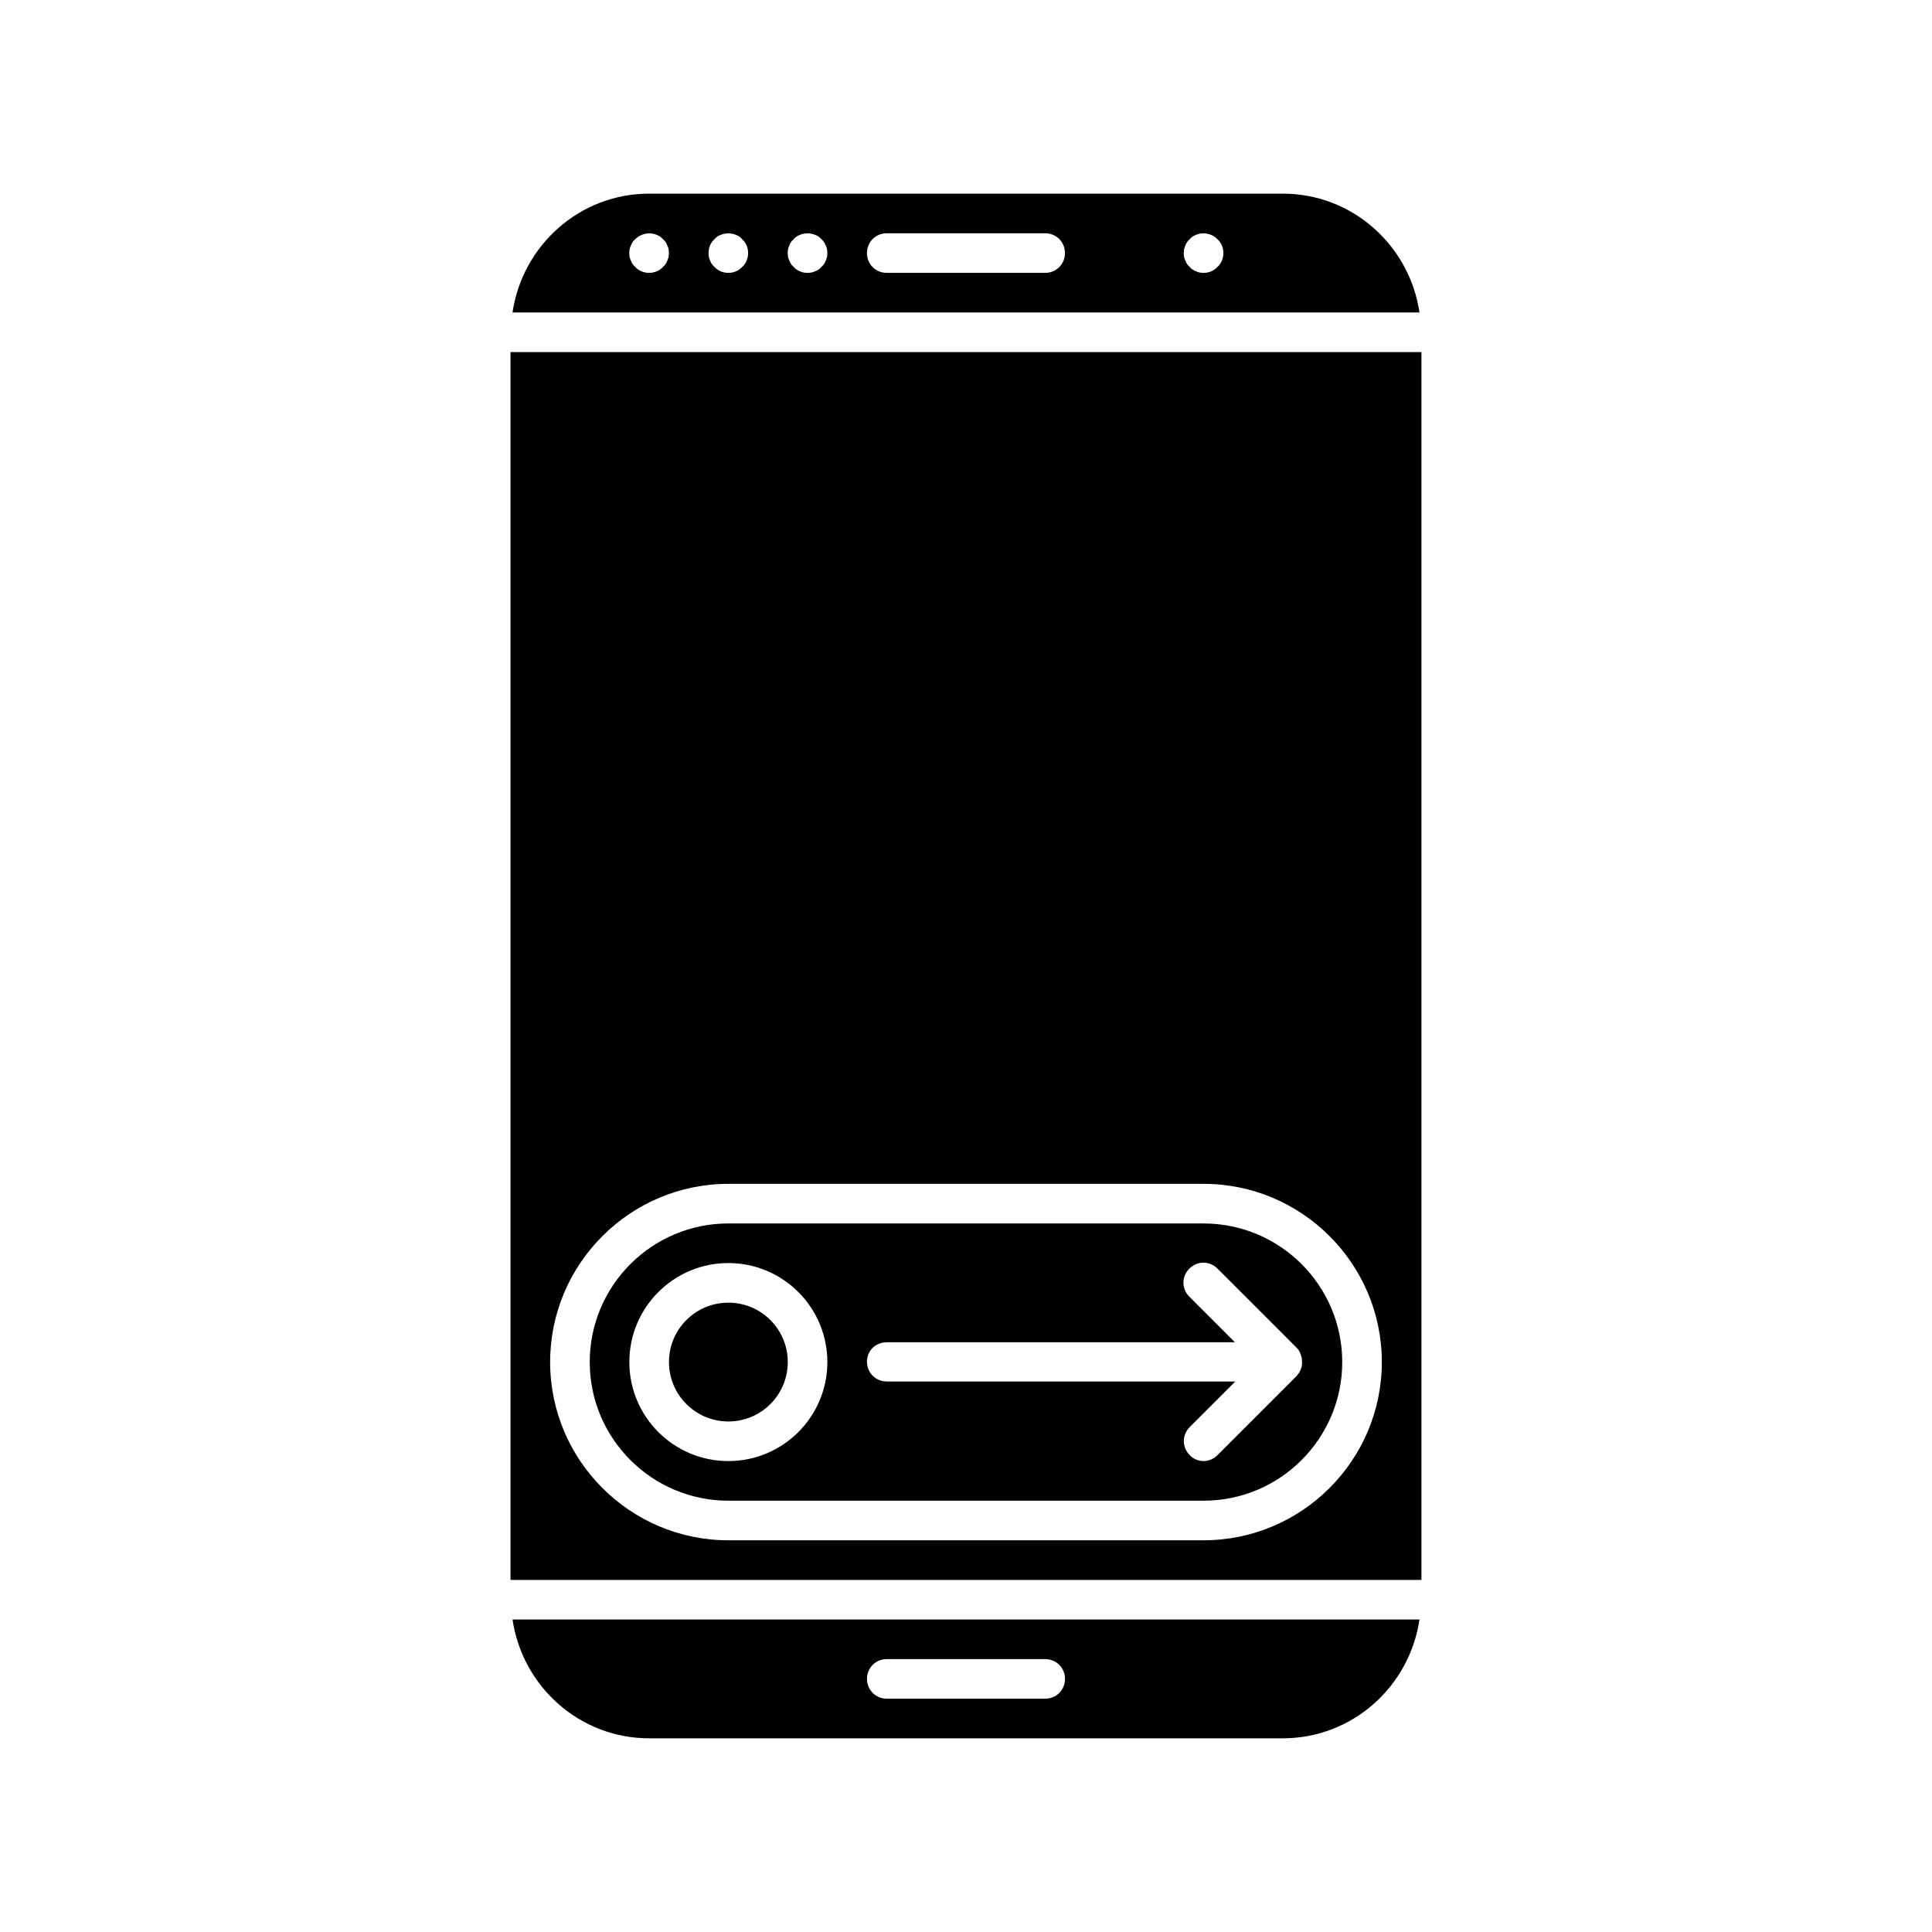 <?xml version="1.0" encoding="UTF-8"?>
<!-- Uploaded to: SVG Repo, www.svgrepo.com, Generator: SVG Repo Mixer Tools -->
<svg fill="#000000" width="800px" height="800px" version="1.1" viewBox="144 144 512 512" xmlns="http://www.w3.org/2000/svg">
 <g>
  <path d="m483.96 195.32h-167.93c-18.473 0-33.586 13.75-36.211 31.488h240.36c-2.625-17.738-17.738-31.488-36.215-31.488zm-163.11 17.738c-0.211 0.629-0.629 1.258-1.156 1.68-0.945 1.051-2.309 1.574-3.672 1.574s-2.731-0.523-3.672-1.574c-0.523-0.418-0.945-1.051-1.156-1.68-0.316-0.629-0.422-1.258-0.422-1.992 0-0.734 0.105-1.363 0.418-1.996 0.211-0.629 0.629-1.258 1.156-1.68 1.469-1.469 3.777-1.996 5.668-1.156 0.629 0.211 1.258 0.629 1.68 1.156 0.523 0.418 0.945 1.051 1.156 1.68 0.312 0.633 0.418 1.262 0.418 1.996 0 0.734-0.105 1.363-0.418 1.992zm20.992 0c-0.211 0.629-0.629 1.258-1.156 1.68-0.945 1.051-2.309 1.574-3.672 1.574-1.363 0-2.731-0.523-3.672-1.574-0.523-0.418-0.945-1.051-1.156-1.68-0.316-0.629-0.422-1.363-0.422-1.992 0-1.363 0.523-2.731 1.574-3.672 0.418-0.523 1.051-0.945 1.68-1.156 1.258-0.523 2.731-0.523 3.988 0 0.629 0.211 1.258 0.629 1.68 1.156 1.051 0.941 1.574 2.309 1.574 3.672 0 0.629-0.105 1.363-0.418 1.992zm20.992 0c-0.211 0.629-0.629 1.258-1.156 1.68-0.418 0.523-1.051 0.945-1.68 1.156-0.629 0.316-1.258 0.418-1.992 0.418s-1.363-0.105-1.996-0.418c-0.629-0.211-1.258-0.629-1.68-1.156-0.523-0.418-0.945-1.051-1.156-1.68-0.312-0.629-0.418-1.258-0.418-1.992 0-0.734 0.105-1.363 0.418-1.996 0.211-0.629 0.629-1.258 1.156-1.68 0.418-0.523 1.051-0.945 1.68-1.156 1.258-0.523 2.731-0.523 3.988 0 0.629 0.211 1.258 0.629 1.68 1.156 0.523 0.418 0.945 1.051 1.156 1.68 0.312 0.633 0.418 1.262 0.418 1.996 0 0.734-0.105 1.363-0.418 1.992zm58.148 3.254h-41.984c-2.938 0-5.246-2.309-5.246-5.246s2.309-5.246 5.246-5.246h41.984c2.938 0 5.246 2.309 5.246 5.246s-2.309 5.246-5.246 5.246zm45.656-1.574c-0.945 1.051-2.309 1.574-3.672 1.574-0.734 0-1.363-0.105-1.996-0.418-0.629-0.211-1.258-0.629-1.68-1.156-0.523-0.418-0.945-1.051-1.156-1.68-0.312-0.629-0.418-1.258-0.418-1.992 0-0.734 0.105-1.363 0.418-1.996 0.211-0.629 0.629-1.258 1.156-1.68 0.418-0.523 1.051-0.945 1.68-1.156 1.891-0.84 4.305-0.316 5.668 1.156 1.051 0.945 1.574 2.312 1.574 3.676 0 1.363-0.523 2.731-1.574 3.672z"/>
  <path d="m337.02 541.7h125.95c20.258 0 36.734-16.48 36.734-36.734 0-20.258-16.48-36.734-36.734-36.734l-125.95-0.004c-20.258 0-36.734 16.48-36.734 36.734-0.004 20.258 16.477 36.738 36.734 36.738zm41.984-41.984h92.262l-12.07-12.07c-2.098-2.098-2.098-5.352 0-7.453 2.098-2.098 5.352-2.098 7.453 0l20.992 20.992c0.734 0.734 1.051 1.574 1.258 2.414 0.105 0.211 0.105 0.418 0.105 0.629 0.105 0.945 0.105 1.785-0.316 2.731-0.211 0.629-0.629 1.156-1.051 1.68l-20.992 20.992c-1.051 1.051-2.414 1.574-3.672 1.574-1.258 0-2.731-0.523-3.672-1.574-2.098-2.098-2.098-5.352 0-7.453l12.07-12.07h-92.367c-2.938 0-5.246-2.309-5.246-5.246-0.004-2.941 2.305-5.144 5.246-5.144zm-41.984-20.992c14.484 0 26.238 11.754 26.238 26.238s-11.754 26.238-26.238 26.238c-14.484 0-26.238-11.754-26.238-26.238-0.004-14.484 11.754-26.238 26.238-26.238z"/>
  <path d="m279.29 562.69h241.41v-325.38h-241.41zm57.73-104.96h125.95c26.031 0 47.23 21.203 47.23 47.23 0 26.031-21.203 47.23-47.23 47.23l-125.95 0.004c-26.031 0-47.23-21.203-47.23-47.23-0.004-26.031 21.199-47.234 47.23-47.234z"/>
  <path d="m316.03 604.67h167.94c18.473 0 33.586-13.75 36.211-31.488h-240.36c2.621 17.738 17.738 31.488 36.211 31.488zm62.977-20.992h41.984c2.938 0 5.246 2.309 5.246 5.246s-2.309 5.246-5.246 5.246h-41.984c-2.938 0-5.246-2.309-5.246-5.246-0.004-2.938 2.305-5.246 5.246-5.246z"/>
  <path d="m352.77 504.96c0 8.695-7.047 15.746-15.742 15.746-8.695 0-15.746-7.051-15.746-15.746 0-8.695 7.051-15.742 15.746-15.742 8.695 0 15.742 7.047 15.742 15.742"/>
 </g>
</svg>